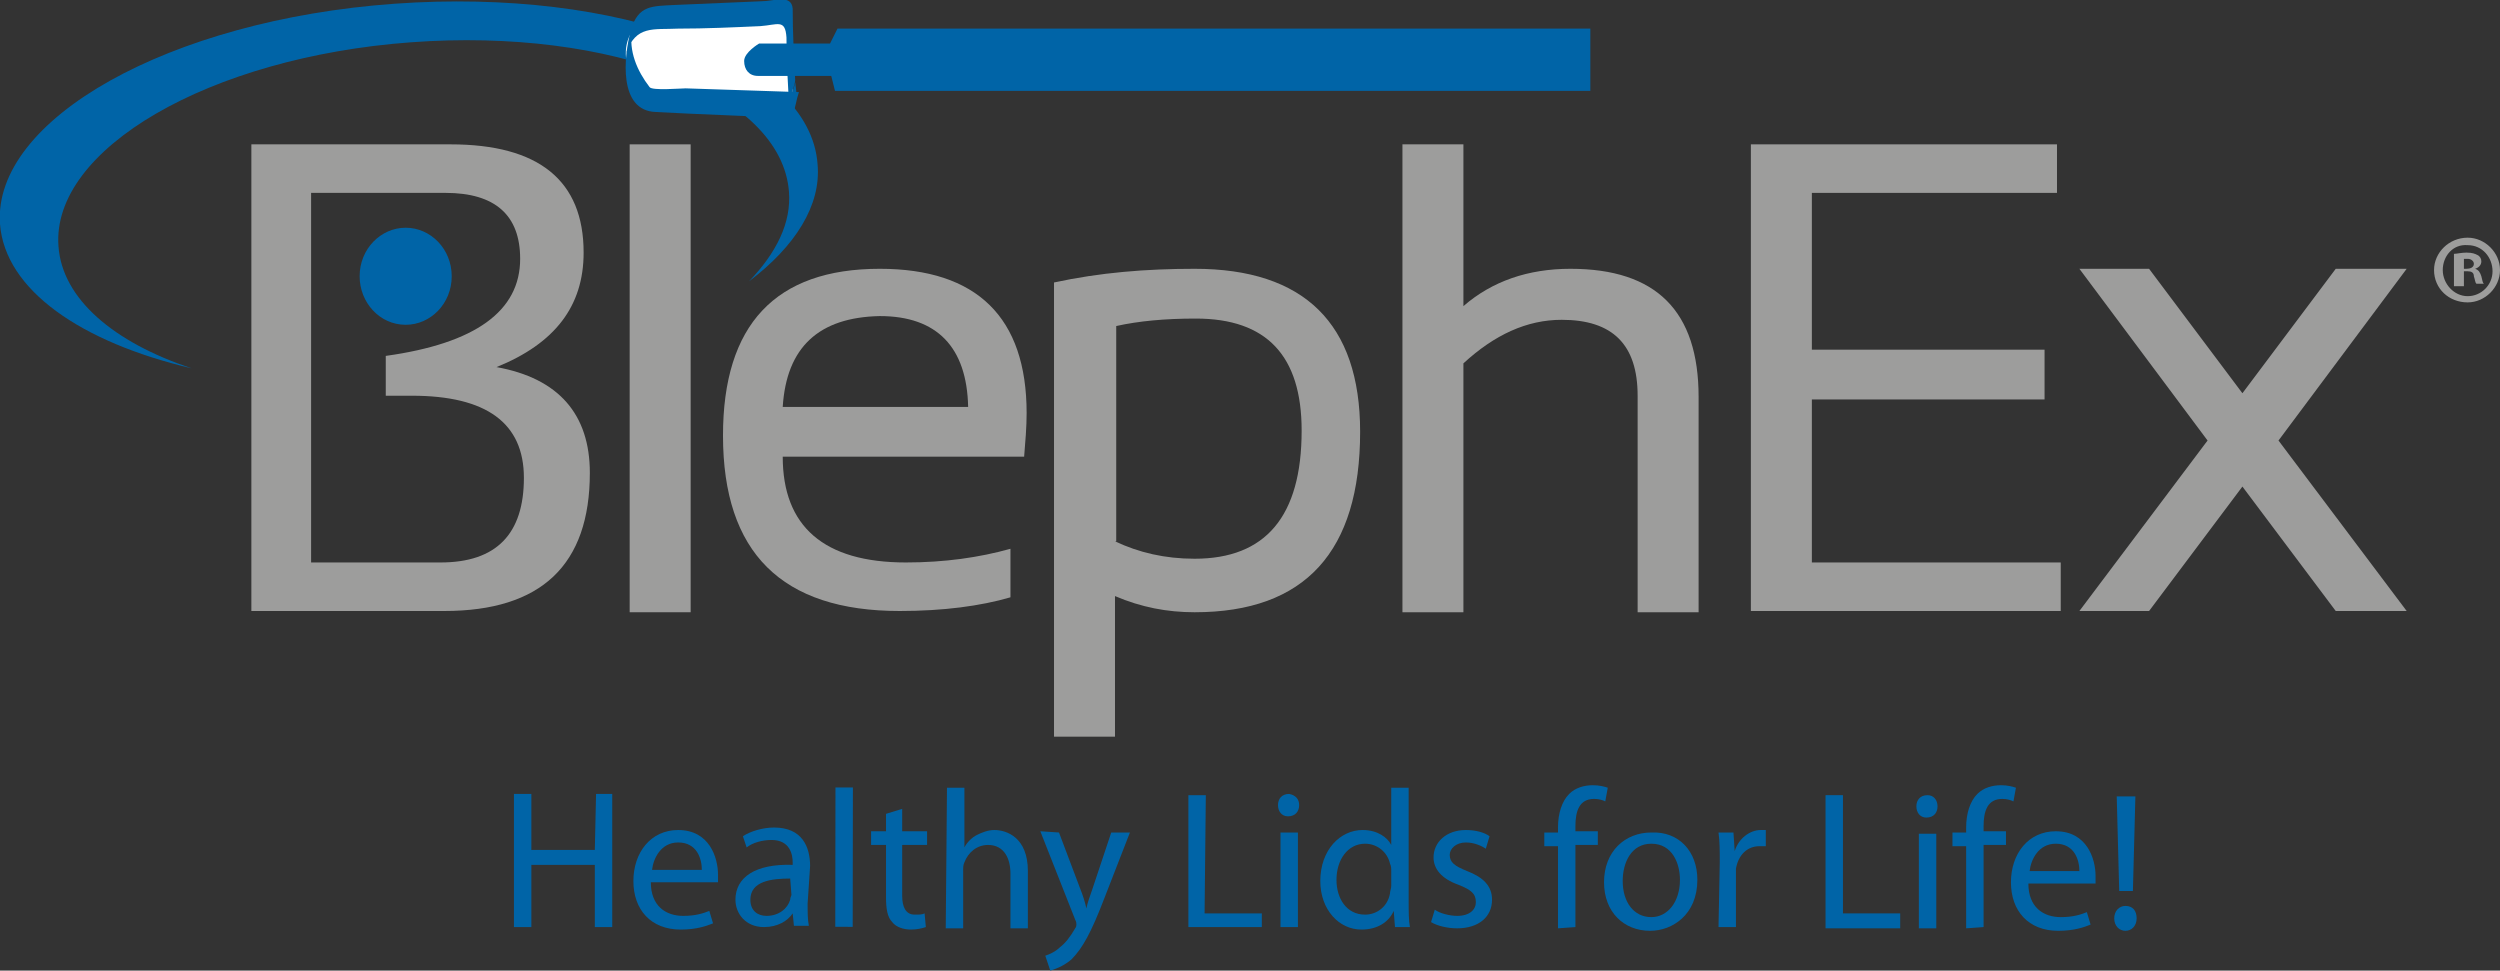 <?xml version="1.0" encoding="utf-8"?>
<!-- Generator: Adobe Illustrator 22.0.1, SVG Export Plug-In . SVG Version: 6.00 Build 0)  -->
<svg version="1.1" id="Layer_1" xmlns="http://www.w3.org/2000/svg" xmlns:xlink="http://www.w3.org/1999/xlink" x="0px" y="0px"
	 viewBox="0 0 200.9 78" style="enable-background:new 0 0 200.9 78;" xml:space="preserve">
<rect x="0" y="0" width="200.9" height="78" fill="#333333" stroke="none"/>
<style type="text/css">
	.st0{clip-path:url(#SVGID_2_);fill:#9D9D9C;}
	.st1{fill:#9D9D9C;}
	.st2{clip-path:url(#SVGID_4_);fill:#9D9D9C;}
	.st3{clip-path:url(#SVGID_6_);fill:#0064A7;}
	.st4{clip-path:url(#SVGID_6_);fill:#FFFFFF;}
	.st5{fill:#0064A7;}
	.st6{clip-path:url(#SVGID_8_);fill:#0064A7;}
	.st7{clip-path:url(#SVGID_10_);fill:#0064A7;}
	.st8{clip-path:url(#SVGID_12_);fill:#0064A7;}
	.st9{clip-path:url(#SVGID_14_);fill:#0064A7;}
	.st10{clip-path:url(#SVGID_14_);fill:#9D9D9C;}
</style>
<g>
	<defs>
		<rect id="SVGID_1_" y="0" width="200.9" height="78"/>
	</defs>
	<clipPath id="SVGID_2_">
		<use xlink:href="#SVGID_1_"  style="overflow:visible;"/>
	</clipPath>
	<path class="st0" d="M35.4,45.2c4.5,0,6.7-2.3,6.7-6.8c0-4.4-3-6.6-9-6.6H31v-3.2c7.2-1,10.8-3.6,10.8-7.8c0-3.5-2-5.3-6-5.3H25
		v29.7H35.4z M20.2,49.1V11.6h16c7.1,0,10.7,2.9,10.7,8.7c0,4.3-2.3,7.3-7,9.2c5,0.9,7.5,3.8,7.5,8.5c0,7.4-3.9,11.1-11.7,11.1H20.2
		z"/>
</g>
<rect x="50.6" y="11.6" class="st1" width="4.9" height="37.6"/>
<g>
	<defs>
		<rect id="SVGID_3_" y="0" width="200.9" height="78"/>
	</defs>
	<clipPath id="SVGID_4_">
		<use xlink:href="#SVGID_3_"  style="overflow:visible;"/>
	</clipPath>
	<path class="st2" d="M62.9,32.7h14.9c-0.1-4.8-2.5-7.3-7.1-7.3C65.8,25.5,63.2,27.9,62.9,32.7 M70.7,21.6c7.8,0,11.8,3.9,11.8,11.6
		c0,1.1-0.1,2.3-0.2,3.5H62.9c0,5.6,3.3,8.5,9.9,8.5c3.1,0,5.9-0.4,8.4-1.1v3.9c-2.4,0.7-5.4,1.1-8.9,1.1c-9.5,0-14.2-4.7-14.2-14.1
		C58.1,26.1,62.3,21.6,70.7,21.6"/>
	<path class="st2" d="M89.6,43.5c1.9,0.9,4,1.4,6.4,1.4c5.7,0,8.6-3.4,8.6-10.3c0-6-2.8-9-8.5-9c-2.5,0-4.6,0.2-6.4,0.6V43.5z
		 M84.7,22.7c3.7-0.8,7.4-1.1,11.3-1.1c8.8,0,13.3,4.4,13.3,13.1c0,9.6-4.4,14.5-13.3,14.5c-2.2,0-4.3-0.4-6.4-1.3v11.3h-4.9V22.7z"
		/>
	<path class="st2" d="M112.7,49.1V11.6h4.9v13c2.3-2,5.2-3,8.6-3c6.9,0,10.3,3.4,10.3,10.3v17.3h-4.9V31.8c0-4.1-2-6.1-6.1-6.1
		c-2.8,0-5.4,1.2-7.9,3.5v20H112.7z"/>
</g>
<polygon class="st1" points="165.3,11.6 165.3,15.5 145.6,15.5 145.6,28.1 164.3,28.1 164.3,32.1 145.6,32.1 145.6,45.2 165.6,45.2 
	165.6,49.1 140.7,49.1 140.7,11.6 "/>
<polygon class="st1" points="177.4,35.4 167.1,21.6 172.7,21.6 180.2,31.6 187.7,21.6 193.4,21.6 183.1,35.4 193.4,49.1 187.7,49.1 
	180.2,39.1 172.7,49.1 167.1,49.1 "/>
<g>
	<defs>
		<rect id="SVGID_5_" y="0" width="200.9" height="78"/>
	</defs>
	<clipPath id="SVGID_6_">
		<use xlink:href="#SVGID_5_"  style="overflow:visible;"/>
	</clipPath>
	<path class="st3" d="M15.4,29.6C9.1,27.5,5,24,4.7,19.8C4.1,12,16.8,4.6,33,3.4c16.2-1.2,29.8,4.1,30.4,12c0.2,2.5-1,4.9-3.2,7.2
		c3.7-2.8,5.8-6.1,5.5-9.4c-0.6-8.5-15.9-14.2-34-12.9C13.6,1.6-0.6,9.6,0,18C0.4,23.3,6.5,27.5,15.4,29.6"/>
	<path class="st3" d="M36.3,22.2c0,2.2-1.7,3.9-3.7,3.9c-2.1,0-3.7-1.8-3.7-3.9c0-2.2,1.7-3.9,3.7-3.9C34.6,18.3,36.3,20,36.3,22.2"
		/>
	<path class="st4" d="M63.7,7.3l0.1,1.2l-12-0.4c0,0-3.4-4.2,0-6.6l11.5-0.4L63.7,7.3z"/>
	<path class="st3" d="M63.9,6.4c0,0.4,0.1,0.8,0.1,1.2c0,0.2-0.5,1.9-0.5,1.9C59.9,9.3,56.3,9.2,52.7,9c-3-0.1-2.6-4.4-2-6.6
		c0.6-2,1.7-1.9,3.5-2c2.3-0.1,4.7-0.2,7-0.3c1,0,2.4-0.6,2.5,0.6C63.7,2.6,63.8,4.5,63.9,6.4c0,0.6-0.5,1.3-0.5,1.9
		c-0.1-1.8-0.2-3.5-0.2-5.3c-0.1-1.5-0.7-1-2.1-0.9c-2.2,0.1-4.4,0.2-6.6,0.2c-2,0.1-3.4-0.3-4.2,2c0.2-0.6,0.3-1.3,0.5-1.9
		c-0.3,1.7,0.4,3.3,1.4,4.6c0.2,0.3,2.5,0.1,2.9,0.1c3,0.1,6.1,0.2,9.1,0.3c-0.2,0.6-0.3,1.3-0.5,1.9c0-0.4-0.1-0.8-0.1-1.2
		C63.3,7.7,64,7,63.9,6.4"/>
	<path class="st3" d="M66.7,3.5H61c0,0-1.2,0.7-1.2,1.4c0,0.7,0.4,1.2,1.1,1.2h5.9l0.3,1.2h60.7V2.3H67.3L66.7,3.5z"/>
</g>
<polygon class="st5" points="42.7,63.8 42.7,68.3 47.8,68.3 47.9,63.8 49.2,63.8 49.2,74.5 47.8,74.5 47.8,69.5 42.7,69.5 
	42.7,74.5 41.3,74.5 41.3,63.8 "/>
<g>
	<defs>
		<rect id="SVGID_7_" y="0" width="200.9" height="78"/>
	</defs>
	<clipPath id="SVGID_8_">
		<use xlink:href="#SVGID_7_"  style="overflow:visible;"/>
	</clipPath>
	<path class="st6" d="M56.4,69.9c0-0.9-0.4-2.2-1.9-2.2c-1.4,0-2,1.3-2.1,2.2L56.4,69.9z M52.3,70.9c0,1.9,1.2,2.7,2.6,2.7
		c1,0,1.6-0.2,2.1-0.4l0.3,1c-0.5,0.2-1.3,0.5-2.6,0.5c-2.4,0-3.8-1.6-3.8-3.9c0-2.3,1.4-4.1,3.6-4.1c2.5,0,3.2,2.2,3.2,3.6
		c0,0.3,0,0.5,0,0.6L52.3,70.9z"/>
	<path class="st6" d="M63.5,70.6c-1.5,0-3.2,0.2-3.2,1.7c0,0.9,0.6,1.3,1.3,1.3c1,0,1.7-0.6,1.9-1.3c0-0.2,0.1-0.3,0.1-0.4
		L63.5,70.6z M64.9,72.6c0,0.7,0,1.3,0.1,1.8l-1.2,0l-0.1-1h0c-0.4,0.6-1.2,1.1-2.3,1.1c-1.5,0-2.3-1.1-2.3-2.2
		c0-1.8,1.6-2.9,4.6-2.8v-0.2c0-0.6-0.2-1.8-1.7-1.8c-0.7,0-1.5,0.2-2,0.6l-0.3-0.9c0.6-0.4,1.6-0.7,2.5-0.7c2.3,0,2.9,1.6,2.9,3.1
		L64.9,72.6z"/>
</g>
<rect x="62.2" y="68.2" transform="matrix(1.438396e-03 -1 1 1.438396e-03 -1.167 136.581)" class="st5" width="11.2" height="1.4"/>
<g>
	<defs>
		<rect id="SVGID_9_" y="0" width="200.9" height="78"/>
	</defs>
	<clipPath id="SVGID_10_">
		<use xlink:href="#SVGID_9_"  style="overflow:visible;"/>
	</clipPath>
	<path class="st7" d="M72.5,65l0,1.8l2,0l0,1.1l-2,0l0,4.1c0,0.9,0.3,1.5,1,1.5c0.4,0,0.6,0,0.8-0.1l0.1,1.1
		c-0.3,0.1-0.7,0.2-1.2,0.2c-0.6,0-1.2-0.2-1.5-0.6c-0.4-0.4-0.5-1.1-0.5-2l0-4.2l-1.2,0l0-1.1l1.2,0l0-1.4L72.5,65z"/>
	<path class="st7" d="M76.1,63.3l1.4,0l0,4.8h0c0.2-0.4,0.6-0.8,1-1c0.4-0.2,0.9-0.4,1.4-0.4c1,0,2.7,0.6,2.7,3.3l0,4.6l-1.4,0
		l0-4.4c0-1.2-0.5-2.3-1.8-2.3c-0.9,0-1.6,0.6-1.9,1.4c-0.1,0.2-0.1,0.4-0.1,0.7l0,4.6l-1.4,0L76.1,63.3z"/>
	<path class="st7" d="M85.1,66.9l1.7,4.5c0.2,0.5,0.4,1.1,0.5,1.6h0c0.1-0.5,0.3-1,0.5-1.6l1.5-4.5l1.5,0l-2.1,5.4
		c-1,2.6-1.7,3.9-2.6,4.8c-0.7,0.6-1.4,0.8-1.7,0.9L84,76.8c0.3-0.1,0.8-0.3,1.2-0.7c0.4-0.3,0.8-0.8,1.2-1.5
		c0.1-0.1,0.1-0.3,0.1-0.3c0-0.1,0-0.2-0.1-0.4l-2.8-7.1L85.1,66.9z"/>
</g>
<polygon class="st5" points="95.5,63.9 96.9,63.9 96.8,73.4 101.4,73.4 101.4,74.5 95.5,74.5 "/>
<g>
	<defs>
		<rect id="SVGID_11_" y="0" width="200.9" height="78"/>
	</defs>
	<clipPath id="SVGID_12_">
		<use xlink:href="#SVGID_11_"  style="overflow:visible;"/>
	</clipPath>
	<path class="st8" d="M102.9,74.5l0-7.6l1.4,0l0,7.6L102.9,74.5z M104.4,64.7c0,0.5-0.3,0.9-0.9,0.9c-0.5,0-0.8-0.4-0.8-0.9
		c0-0.5,0.3-0.9,0.9-0.9C104.1,63.9,104.4,64.2,104.4,64.7"/>
	<path class="st8" d="M111.8,70c0-0.2,0-0.4-0.1-0.6c-0.2-0.9-1-1.6-2-1.6c-1.4,0-2.3,1.3-2.3,2.9c0,1.5,0.8,2.8,2.3,2.8
		c0.9,0,1.8-0.6,2-1.7c0-0.2,0.1-0.4,0.1-0.6L111.8,70z M113.2,63.3l0,9.2c0,0.7,0,1.5,0.1,2l-1.2,0l-0.1-1.3h0
		c-0.4,0.9-1.3,1.5-2.6,1.5c-1.8,0-3.3-1.6-3.3-3.9c0-2.5,1.6-4.1,3.4-4.1c1.2,0,2,0.6,2.3,1.2h0l0-4.6L113.2,63.3z"/>
	<path class="st8" d="M115.3,73.1c0.4,0.3,1.2,0.5,1.8,0.5c1,0,1.5-0.5,1.5-1.1c0-0.7-0.4-1-1.4-1.4c-1.4-0.5-2-1.3-2-2.2
		c0-1.2,1-2.2,2.6-2.2c0.8,0,1.5,0.2,1.9,0.5l-0.3,1c-0.3-0.2-0.9-0.5-1.6-0.5c-0.8,0-1.3,0.5-1.3,1c0,0.6,0.4,0.9,1.4,1.3
		c1.3,0.5,2,1.2,2,2.3c0,1.4-1.1,2.3-2.8,2.3c-0.8,0-1.6-0.2-2.1-0.5L115.3,73.1z"/>
	<path class="st8" d="M125.2,74.6l0-6.6l-1.1,0l0-1.1l1.1,0l0-0.4c0-1.1,0.3-2.1,0.9-2.7c0.5-0.5,1.2-0.7,1.9-0.7
		c0.5,0,0.9,0.1,1.2,0.2l-0.2,1.1c-0.2-0.1-0.5-0.2-0.9-0.2c-1.2,0-1.5,1-1.5,2.2l0,0.4l1.8,0l0,1.1l-1.8,0l0,6.6L125.2,74.6z"/>
	<path class="st8" d="M130.4,70.8c0,1.7,0.9,2.9,2.3,2.9c1.3,0,2.3-1.2,2.3-3c0-1.3-0.6-2.9-2.3-2.9
		C131.1,67.8,130.4,69.3,130.4,70.8 M136.4,70.7c0,2.8-2,4.1-3.8,4.1c-2.1,0-3.7-1.5-3.7-3.9c0-2.5,1.7-4,3.8-4
		C134.9,66.8,136.4,68.4,136.4,70.7"/>
	<path class="st8" d="M138.2,69.3c0-0.9,0-1.7-0.1-2.4l1.2,0l0.1,1.5h0c0.3-1,1.2-1.7,2.1-1.7c0.1,0,0.3,0,0.4,0l0,1.3
		c-0.1,0-0.3,0-0.5,0c-1,0-1.7,0.7-1.9,1.8c0,0.2,0,0.4,0,0.6l0,4.1l-1.4,0L138.2,69.3z"/>
</g>
<polygon class="st5" points="146.7,63.9 148.1,63.9 148.1,73.4 152.7,73.4 152.7,74.6 146.7,74.6 "/>
<g>
	<defs>
		<rect id="SVGID_13_" y="0" width="200.9" height="78"/>
	</defs>
	<clipPath id="SVGID_14_">
		<use xlink:href="#SVGID_13_"  style="overflow:visible;"/>
	</clipPath>
	<path class="st9" d="M154.2,74.6l0-7.6l1.4,0l0,7.6L154.2,74.6z M155.7,64.8c0,0.5-0.3,0.9-0.9,0.9c-0.5,0-0.8-0.4-0.8-0.9
		c0-0.5,0.3-0.9,0.9-0.9C155.4,63.9,155.7,64.3,155.7,64.8"/>
	<path class="st9" d="M158,74.6l0-6.6l-1.1,0l0-1.1l1.1,0l0-0.4c0-1.1,0.3-2.1,0.9-2.7c0.5-0.5,1.2-0.7,1.9-0.7
		c0.5,0,0.9,0.1,1.2,0.2l-0.2,1.1c-0.2-0.1-0.5-0.2-0.9-0.2c-1.2,0-1.5,1-1.5,2.2l0,0.4l1.8,0l0,1.1l-1.8,0l0,6.6L158,74.6z"/>
	<path class="st9" d="M167.1,70c0-0.9-0.4-2.2-1.9-2.2c-1.4,0-2,1.3-2.1,2.2L167.1,70z M163,71c0,1.9,1.2,2.7,2.6,2.7
		c1,0,1.6-0.2,2.1-0.4l0.3,1c-0.5,0.2-1.3,0.5-2.6,0.5c-2.4,0-3.8-1.6-3.8-3.9c0-2.3,1.4-4.1,3.6-4.1c2.5,0,3.2,2.2,3.2,3.6
		c0,0.3,0,0.5,0,0.6L163,71z"/>
	<path class="st9" d="M170.3,71.6l-0.2-7.6l1.5,0l-0.2,7.6L170.3,71.6z M169.9,73.8c0-0.6,0.4-1,0.9-1c0.6,0,0.9,0.4,0.9,1
		c0,0.6-0.4,1-0.9,1C170.3,74.8,169.9,74.4,169.9,73.8"/>
	<path class="st10" d="M197.9,21.6h0.3c0.3,0,0.6-0.1,0.6-0.4c0-0.2-0.2-0.4-0.5-0.4c-0.2,0-0.3,0-0.3,0V21.6z M197.8,23h-0.6v-2.6
		c0.2,0,0.6-0.1,1-0.1c0.5,0,0.7,0.1,0.9,0.2c0.2,0.1,0.3,0.3,0.3,0.5c0,0.3-0.2,0.5-0.5,0.6v0c0.3,0.1,0.4,0.3,0.5,0.6
		c0.1,0.4,0.1,0.5,0.2,0.6h-0.6c-0.1-0.1-0.1-0.3-0.2-0.6c0-0.3-0.2-0.4-0.5-0.4h-0.3V23z M196.3,21.7c0,1.1,0.9,2.1,2,2.1
		c1.1,0,2-0.9,2-2c0-1.1-0.8-2.1-2-2.1C197.1,19.6,196.3,20.6,196.3,21.7 M200.9,21.7c0,1.4-1.2,2.6-2.6,2.6c-1.5,0-2.7-1.1-2.7-2.6
		c0-1.4,1.2-2.6,2.7-2.6C199.7,19.1,200.9,20.3,200.9,21.7"/>
</g>
</svg>

